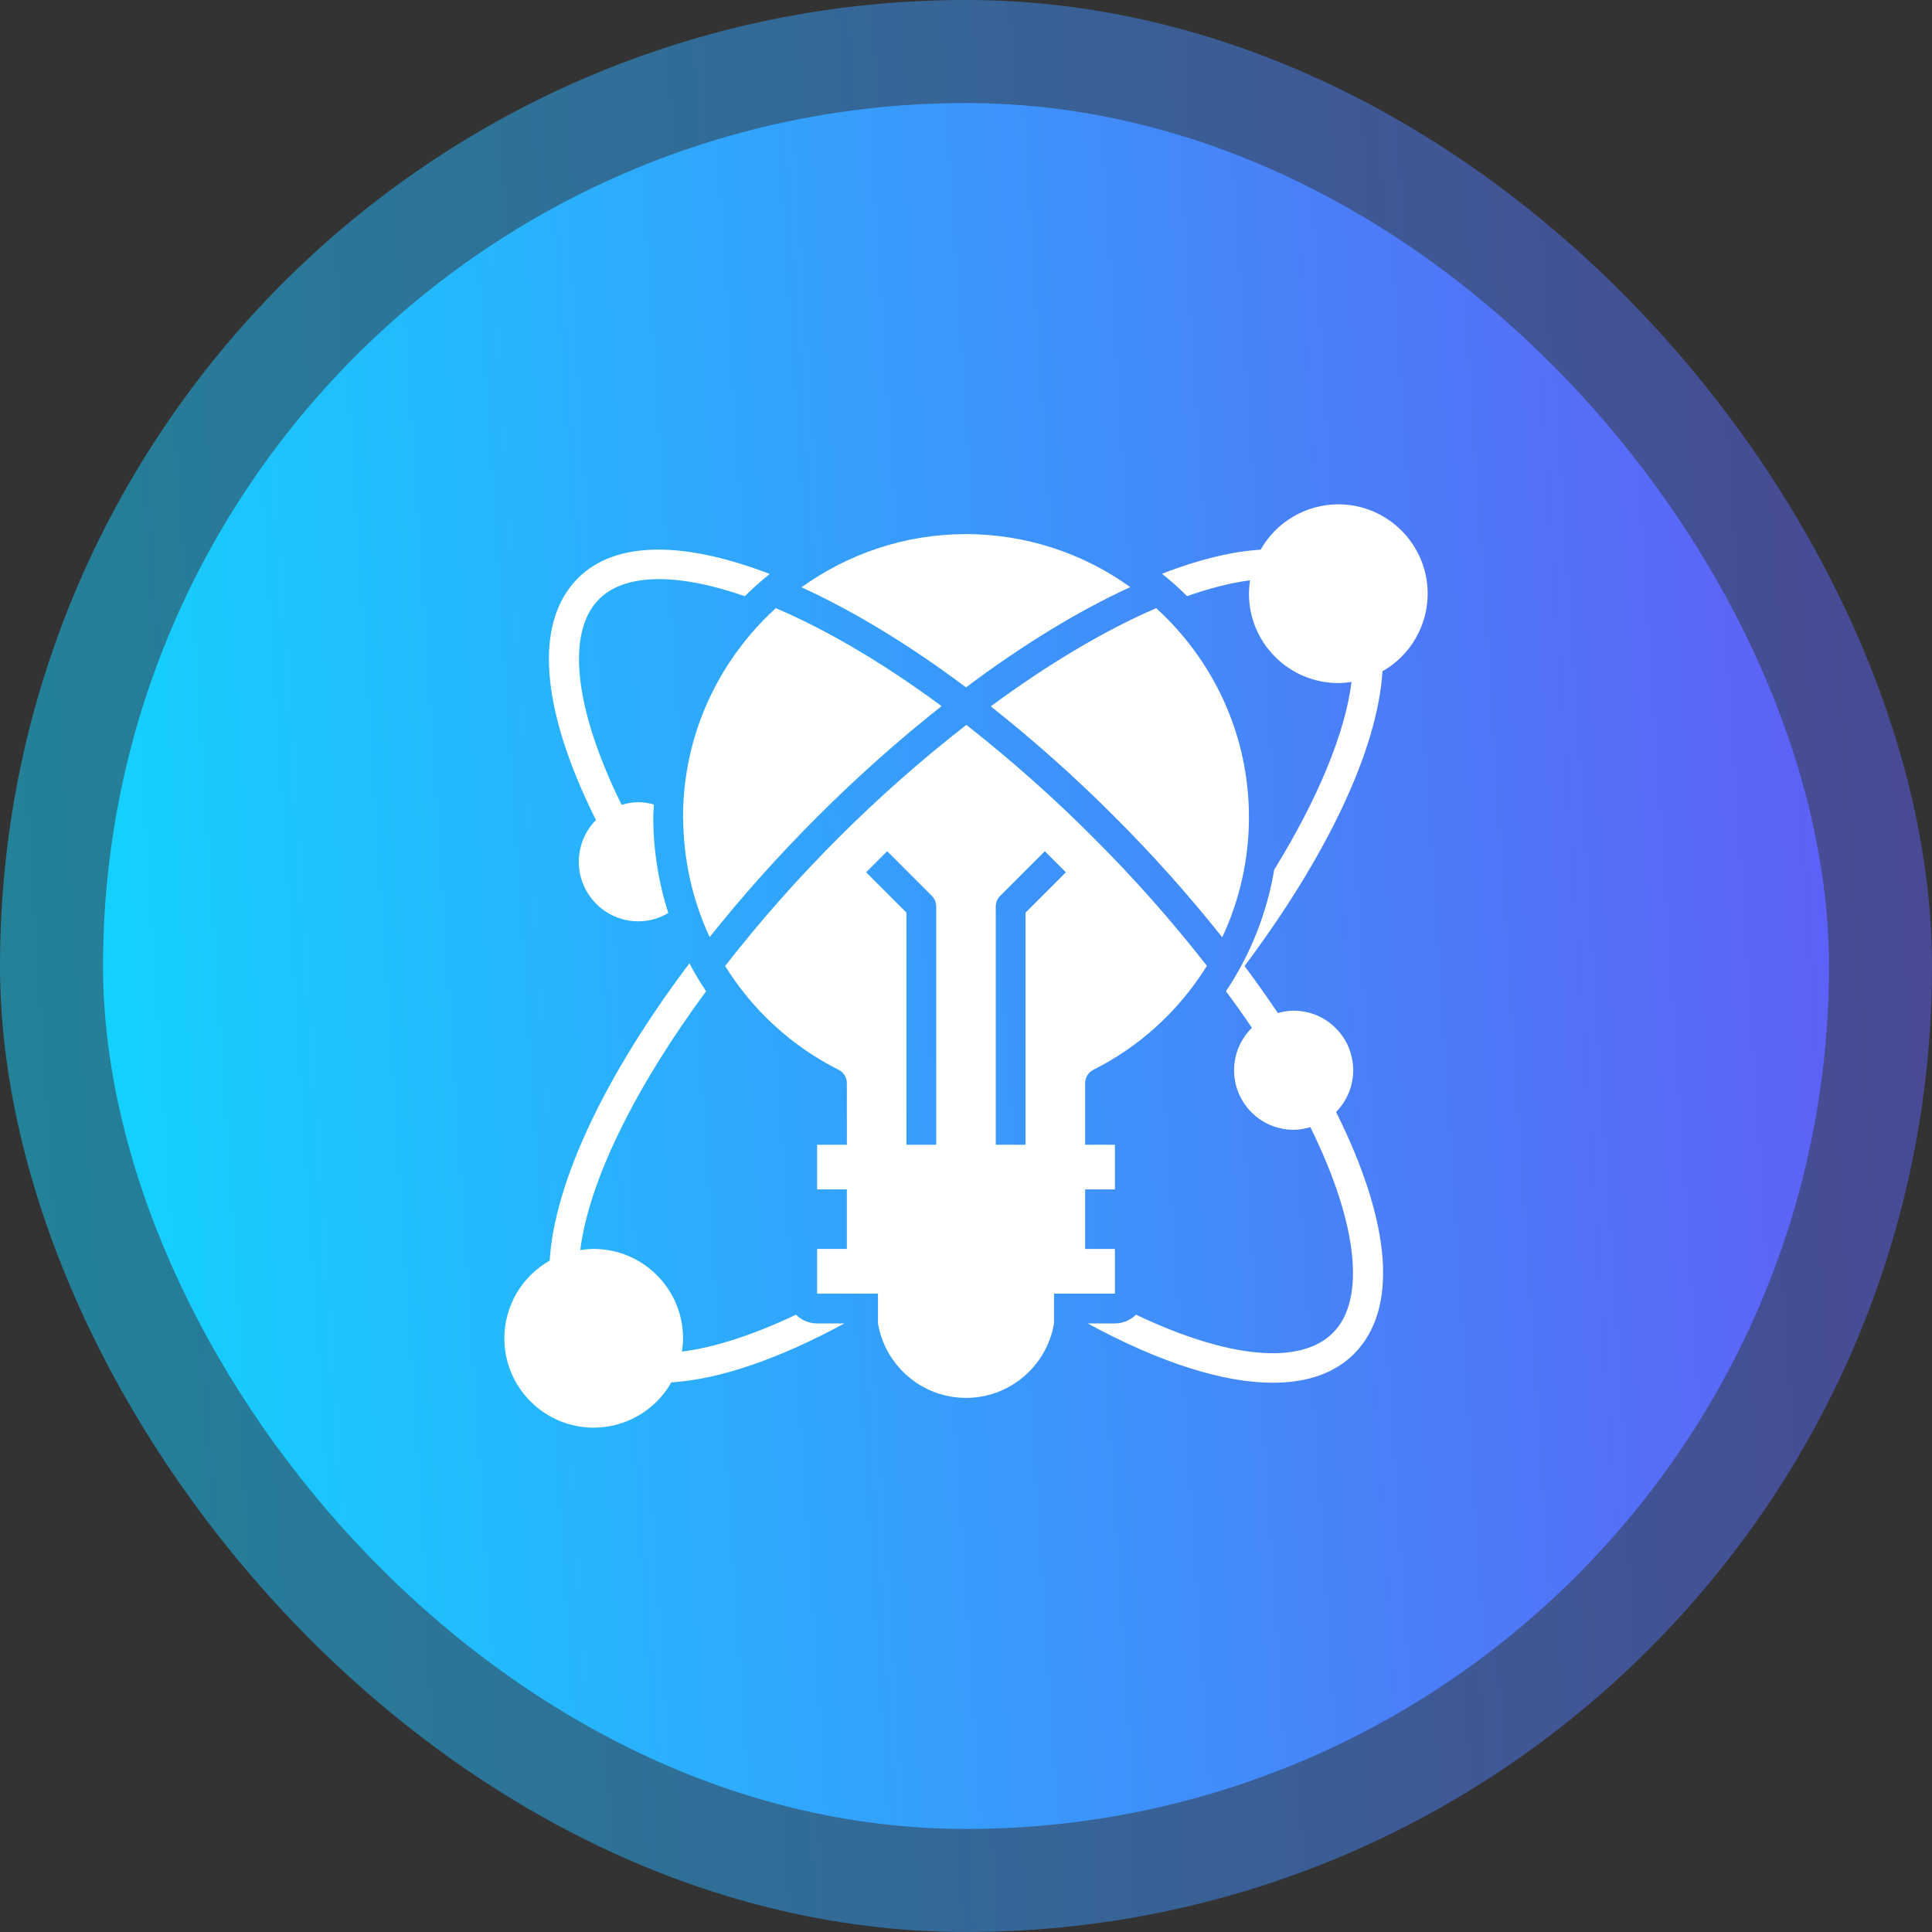 <svg xmlns="http://www.w3.org/2000/svg" width="75" height="75" viewBox="0 0 75 75" fill="none"><rect x="0" y="0" width="75" height="75" fill="#333333" stroke="none"/><rect opacity="0.5" x="0" width="75" height="75" rx="37.5" fill="url(#paint0_linear_352_474)"></rect><rect x="4" y="4" width="67" height="67" rx="33.5" fill="url(#paint1_linear_352_474)"></rect><g clip-path="url(#clip0_352_474)"><path d="M43.281 31.719C44.757 33.194 46.148 34.752 47.448 36.385C48.131 34.924 48.485 33.331 48.484 31.719C48.484 28.506 47.09 25.619 44.883 23.609C42.901 24.464 40.704 25.766 38.462 27.42C40.151 28.758 41.76 30.193 43.281 31.719ZM43.282 50.219L43.281 48.484H42.125V46.172H43.282L43.281 44.438H42.125V42.047C42.125 41.94 42.155 41.835 42.211 41.744C42.267 41.653 42.347 41.579 42.443 41.531C44.217 40.638 45.716 39.282 46.78 37.605L46.779 37.603L46.792 37.586C46.812 37.556 46.834 37.526 46.853 37.495C45.493 35.753 44.027 34.097 42.463 32.536C40.904 30.971 39.251 29.503 37.512 28.14C35.764 29.501 34.102 30.969 32.536 32.536C30.973 34.098 29.508 35.756 28.149 37.499C29.218 39.225 30.744 40.62 32.558 41.531C32.753 41.63 32.875 41.829 32.875 42.047V44.438H31.719V46.172H32.875V48.484H31.719V50.219H34.083V51.375C34.36 53.013 35.784 54.266 37.5 54.266C39.216 54.266 40.64 53.013 40.917 51.375V50.219H43.282ZM38.656 35.188C38.656 35.034 38.717 34.887 38.826 34.779L40.56 33.044L41.378 33.862L39.813 35.427V44.438H38.656V35.188ZM33.623 33.862L34.44 33.044L36.175 34.779C36.228 34.832 36.271 34.896 36.3 34.966C36.329 35.036 36.344 35.112 36.344 35.188V44.438H35.188V35.427L33.623 33.862ZM26.524 31.949C26.542 32.804 26.657 33.64 26.861 34.445C27.029 35.109 27.26 35.756 27.549 36.377C28.851 34.747 30.243 33.191 31.719 31.718C33.245 30.189 34.858 28.751 36.551 27.411C34.234 25.699 32.045 24.43 30.117 23.609C27.911 25.62 26.516 28.506 26.516 31.719C26.516 31.796 26.522 31.872 26.524 31.949ZM43.876 22.791C42.019 21.454 39.788 20.735 37.5 20.734C35.117 20.734 32.916 21.506 31.114 22.799C33.108 23.709 35.274 25.015 37.501 26.683C39.707 25.029 41.874 23.709 43.876 22.791Z" fill="white"></path><path d="M55.422 23.047C55.422 21.134 53.866 19.578 51.953 19.578C51.34 19.579 50.738 19.742 50.208 20.051C49.678 20.36 49.24 20.805 48.938 21.338C47.796 21.409 46.502 21.732 45.108 22.272C45.448 22.546 45.777 22.834 46.085 23.143C46.958 22.835 47.781 22.621 48.528 22.528C48.5 22.699 48.486 22.873 48.484 23.047C48.484 24.96 50.04 26.516 51.953 26.516C52.128 26.516 52.299 26.498 52.467 26.473C52.215 28.466 51.156 31.015 49.464 33.764C49.181 35.451 48.543 37.058 47.592 38.48C47.938 38.946 48.274 39.42 48.6 39.9C48.381 40.114 48.206 40.37 48.087 40.653C47.968 40.936 47.906 41.24 47.906 41.547C47.906 42.822 48.944 43.859 50.219 43.859C50.446 43.859 50.661 43.817 50.868 43.755C52.704 47.48 53.038 50.447 51.743 51.743C50.474 53.011 47.672 52.734 44.099 51.036C43.992 51.144 43.864 51.229 43.724 51.287C43.584 51.345 43.433 51.375 43.281 51.375H42.222C45.027 52.9 47.49 53.678 49.412 53.678C50.741 53.678 51.812 53.308 52.56 52.56C54.282 50.838 54.029 47.51 51.866 43.166C52.292 42.735 52.531 42.153 52.531 41.547C52.531 40.272 51.494 39.234 50.219 39.234C50.006 39.234 49.804 39.273 49.608 39.327C49.191 38.708 48.759 38.099 48.312 37.502C51.56 33.166 53.482 29.06 53.667 26.059C54.199 25.756 54.642 25.319 54.95 24.789C55.259 24.26 55.421 23.659 55.422 23.047ZM22.469 33.453C22.469 34.728 23.506 35.766 24.781 35.766C25.207 35.766 25.603 35.645 25.944 35.443C25.558 34.239 25.36 32.983 25.36 31.719C25.36 31.554 25.377 31.394 25.384 31.231C25.189 31.174 24.986 31.143 24.781 31.141C24.555 31.141 24.34 31.183 24.132 31.245C22.296 27.52 21.961 24.553 23.257 23.257C24.256 22.259 26.279 22.228 28.914 23.144C29.22 22.84 29.542 22.552 29.879 22.281C26.597 21.018 23.909 20.971 22.44 22.44C20.718 24.162 20.971 27.49 23.134 31.834C22.708 32.265 22.469 32.847 22.469 33.453ZM30.901 51.035C29.244 51.821 27.744 52.309 26.473 52.469C26.498 52.3 26.516 52.129 26.516 51.953C26.516 50.04 24.96 48.484 23.047 48.484C22.87 48.484 22.697 48.502 22.527 48.528C22.864 45.834 24.655 42.22 27.41 38.48C27.175 38.131 26.959 37.769 26.763 37.396C23.525 41.693 21.527 45.86 21.339 48.938C20.805 49.24 20.36 49.678 20.051 50.208C19.742 50.738 19.579 51.34 19.578 51.953C19.578 53.866 21.134 55.422 23.047 55.422C23.66 55.421 24.262 55.258 24.791 54.949C25.32 54.641 25.759 54.197 26.061 53.664C27.914 53.548 30.221 52.765 32.779 51.375H31.719C31.567 51.375 31.416 51.345 31.276 51.287C31.136 51.228 31.008 51.143 30.901 51.035Z" fill="white"></path></g><defs><linearGradient id="paint0_linear_352_474" x1="0" y1="37.5" x2="74.68" y2="32.609" gradientUnits="userSpaceOnUse"><stop stop-color="#14D1FF"></stop><stop offset="1" stop-color="#5E61F7"></stop></linearGradient><linearGradient id="paint1_linear_352_474" x1="4" y1="37.499" x2="70.714" y2="33.13" gradientUnits="userSpaceOnUse"><stop stop-color="#14D1FF"></stop><stop offset="1" stop-color="#5E61F7"></stop></linearGradient><clipPath id="clip0_352_474"><rect width="37" height="37" fill="white" transform="translate(19 19)"></rect></clipPath></defs></svg>